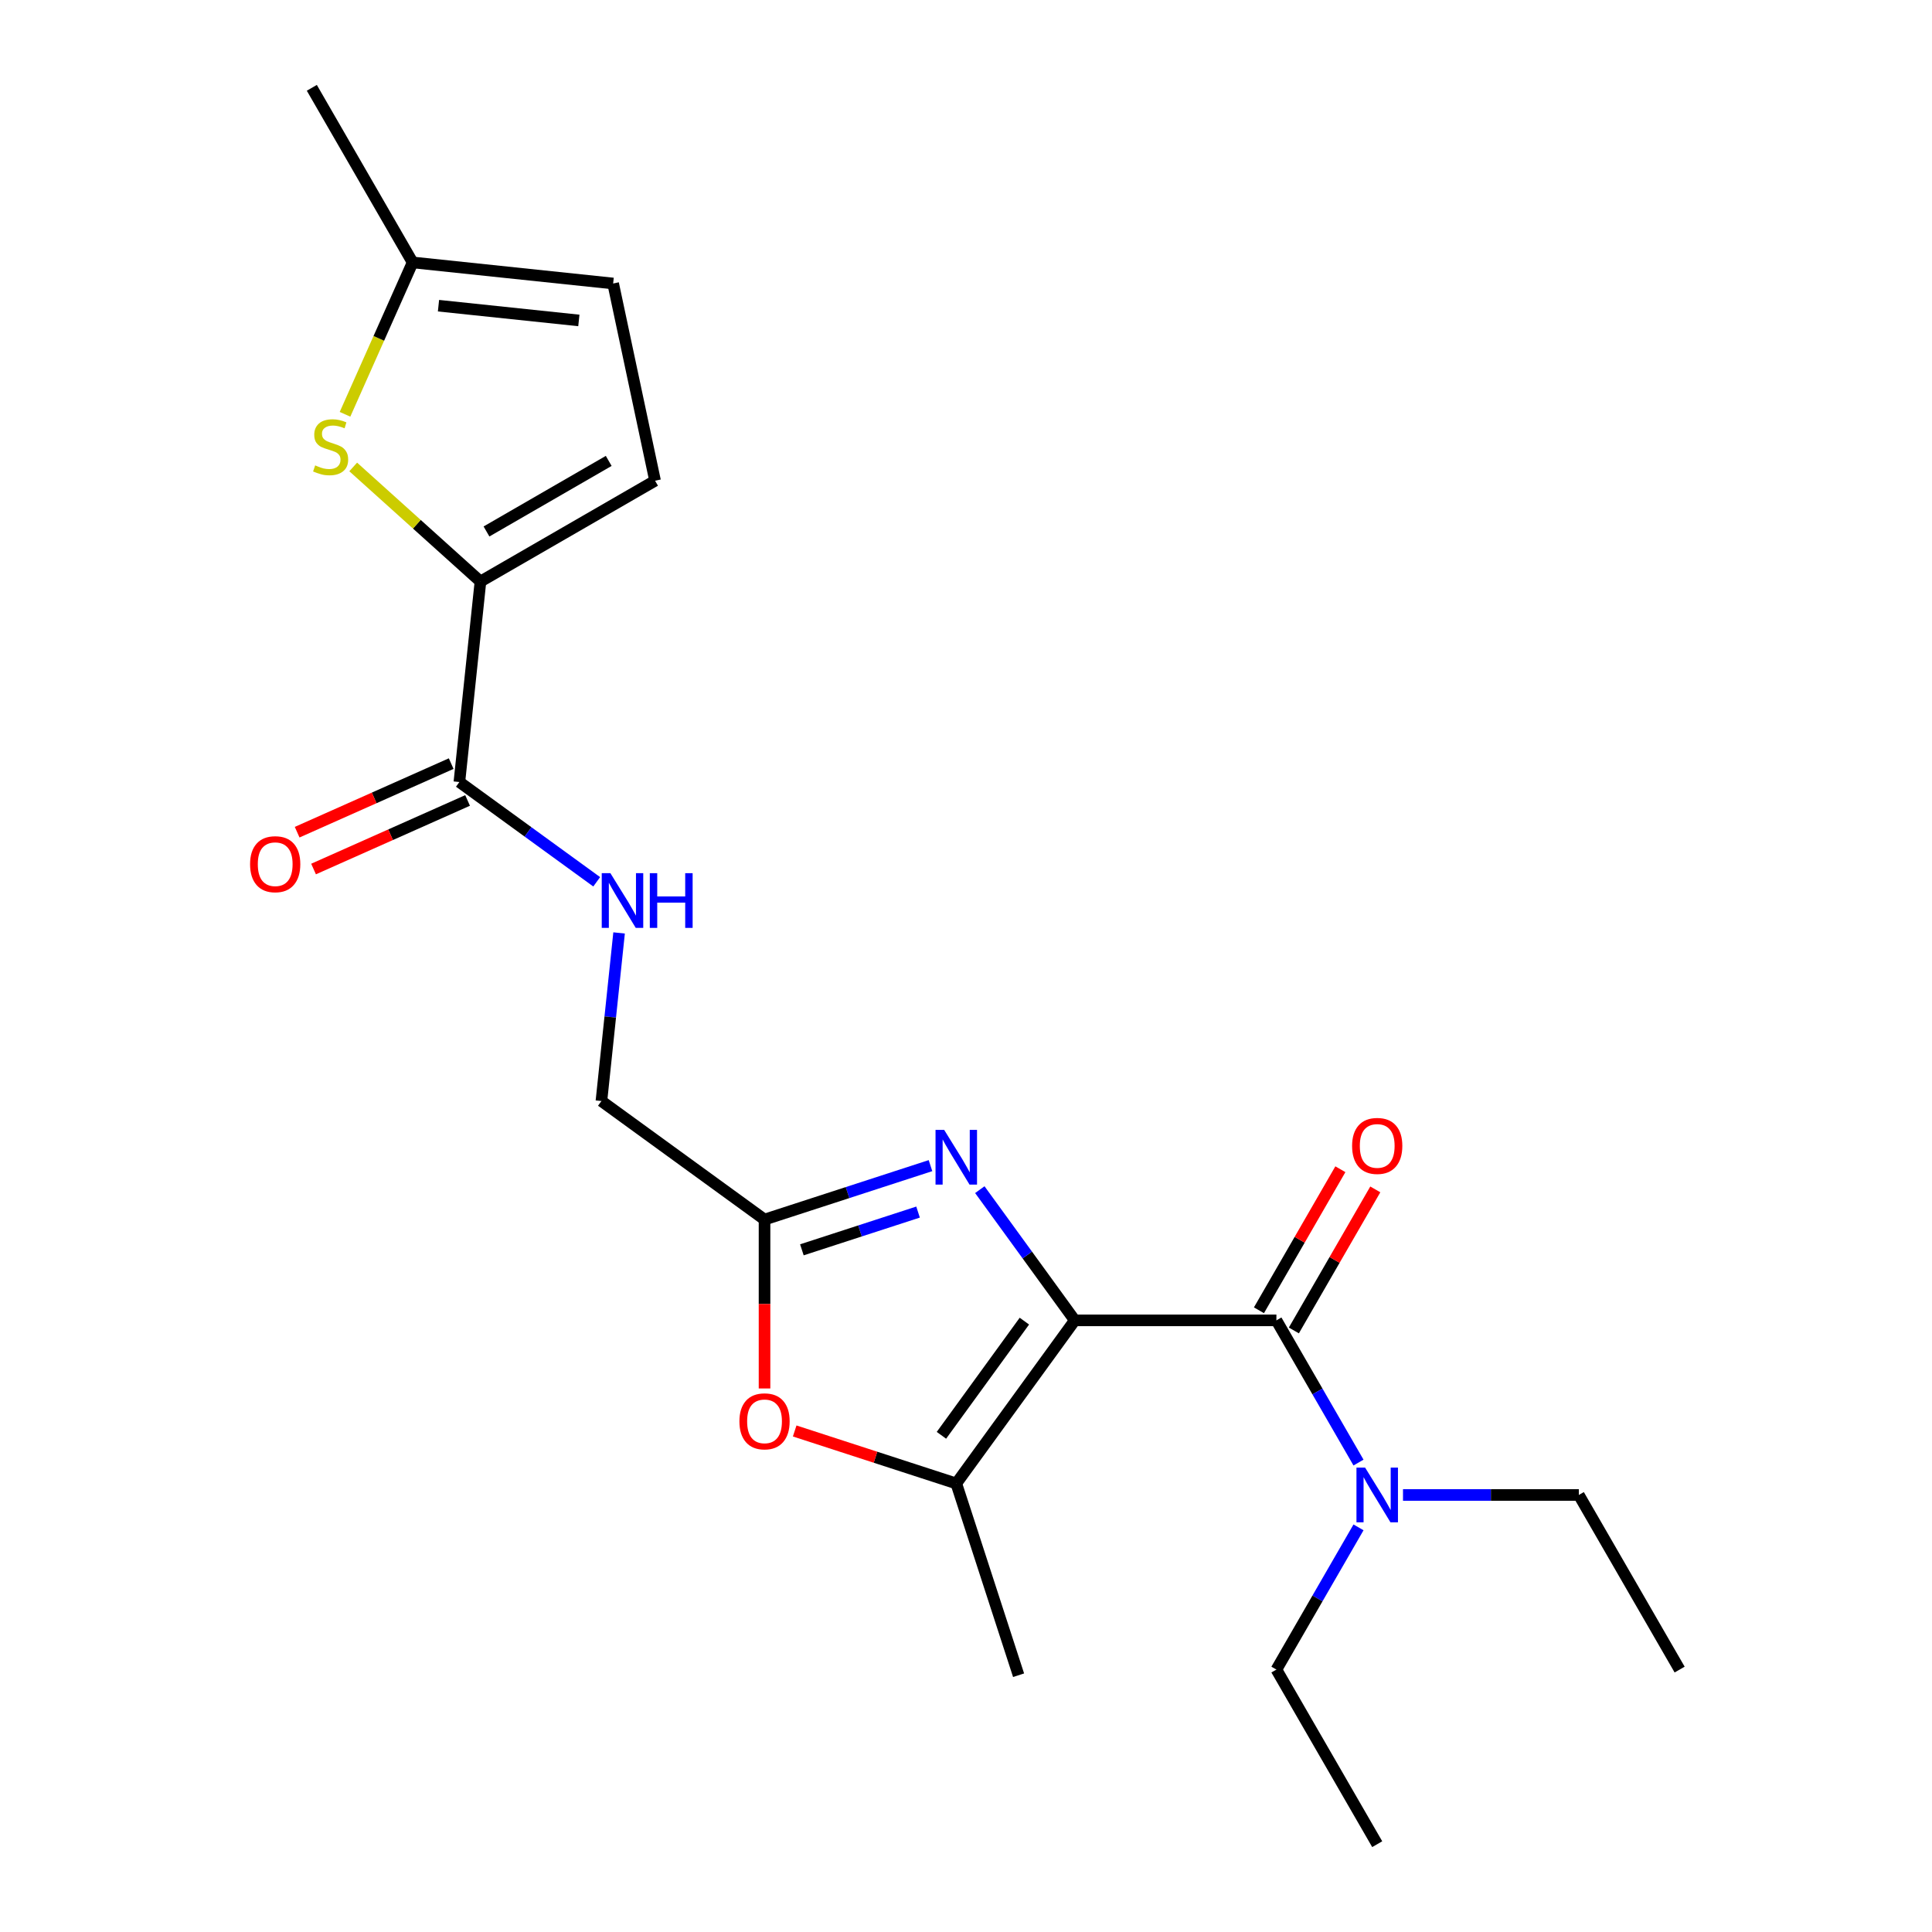 <?xml version='1.0' encoding='iso-8859-1'?>
<svg version='1.1' baseProfile='full'
              xmlns='http://www.w3.org/2000/svg'
                      xmlns:rdkit='http://www.rdkit.org/xml'
                      xmlns:xlink='http://www.w3.org/1999/xlink'
                  xml:space='preserve'
width='1000px' height='1000px' viewBox='0 0 1000 1000'>
<!-- END OF HEADER -->
<rect style='opacity:1.0;fill:#FFFFFF;stroke:none' width='1000' height='1000' x='0' y='0'> </rect>
<path class='bond-0' d='M 556.308,683.419 L 531.73,649.59' style='fill:none;fill-rule:evenodd;stroke:#000000;stroke-width:6px;stroke-linecap:butt;stroke-linejoin:miter;stroke-opacity:1' />
<path class='bond-0' d='M 531.73,649.59 L 507.152,615.762' style='fill:none;fill-rule:evenodd;stroke:#0000FF;stroke-width:6px;stroke-linecap:butt;stroke-linejoin:miter;stroke-opacity:1' />
<path class='bond-1' d='M 556.308,683.419 L 660.664,683.419' style='fill:none;fill-rule:evenodd;stroke:#000000;stroke-width:6px;stroke-linecap:butt;stroke-linejoin:miter;stroke-opacity:1' />
<path class='bond-2' d='M 556.308,683.419 L 494.968,767.845' style='fill:none;fill-rule:evenodd;stroke:#000000;stroke-width:6px;stroke-linecap:butt;stroke-linejoin:miter;stroke-opacity:1' />
<path class='bond-2' d='M 530.222,683.815 L 487.284,742.914' style='fill:none;fill-rule:evenodd;stroke:#000000;stroke-width:6px;stroke-linecap:butt;stroke-linejoin:miter;stroke-opacity:1' />
<path class='bond-4' d='M 481.62,603.33 L 438.67,617.286' style='fill:none;fill-rule:evenodd;stroke:#0000FF;stroke-width:6px;stroke-linecap:butt;stroke-linejoin:miter;stroke-opacity:1' />
<path class='bond-4' d='M 438.67,617.286 L 395.719,631.241' style='fill:none;fill-rule:evenodd;stroke:#000000;stroke-width:6px;stroke-linecap:butt;stroke-linejoin:miter;stroke-opacity:1' />
<path class='bond-4' d='M 475.184,627.367 L 445.119,637.135' style='fill:none;fill-rule:evenodd;stroke:#0000FF;stroke-width:6px;stroke-linecap:butt;stroke-linejoin:miter;stroke-opacity:1' />
<path class='bond-4' d='M 445.119,637.135 L 415.054,646.904' style='fill:none;fill-rule:evenodd;stroke:#000000;stroke-width:6px;stroke-linecap:butt;stroke-linejoin:miter;stroke-opacity:1' />
<path class='bond-12' d='M 660.664,683.419 L 681.913,720.222' style='fill:none;fill-rule:evenodd;stroke:#000000;stroke-width:6px;stroke-linecap:butt;stroke-linejoin:miter;stroke-opacity:1' />
<path class='bond-12' d='M 681.913,720.222 L 703.161,757.026' style='fill:none;fill-rule:evenodd;stroke:#0000FF;stroke-width:6px;stroke-linecap:butt;stroke-linejoin:miter;stroke-opacity:1' />
<path class='bond-13' d='M 669.702,688.637 L 690.777,652.134' style='fill:none;fill-rule:evenodd;stroke:#000000;stroke-width:6px;stroke-linecap:butt;stroke-linejoin:miter;stroke-opacity:1' />
<path class='bond-13' d='M 690.777,652.134 L 711.852,615.63' style='fill:none;fill-rule:evenodd;stroke:#FF0000;stroke-width:6px;stroke-linecap:butt;stroke-linejoin:miter;stroke-opacity:1' />
<path class='bond-13' d='M 651.627,678.201 L 672.702,641.698' style='fill:none;fill-rule:evenodd;stroke:#000000;stroke-width:6px;stroke-linecap:butt;stroke-linejoin:miter;stroke-opacity:1' />
<path class='bond-13' d='M 672.702,641.698 L 693.777,605.195' style='fill:none;fill-rule:evenodd;stroke:#FF0000;stroke-width:6px;stroke-linecap:butt;stroke-linejoin:miter;stroke-opacity:1' />
<path class='bond-6' d='M 494.968,767.845 L 453.148,754.257' style='fill:none;fill-rule:evenodd;stroke:#000000;stroke-width:6px;stroke-linecap:butt;stroke-linejoin:miter;stroke-opacity:1' />
<path class='bond-6' d='M 453.148,754.257 L 411.328,740.669' style='fill:none;fill-rule:evenodd;stroke:#FF0000;stroke-width:6px;stroke-linecap:butt;stroke-linejoin:miter;stroke-opacity:1' />
<path class='bond-16' d='M 494.968,767.845 L 527.216,867.094' style='fill:none;fill-rule:evenodd;stroke:#000000;stroke-width:6px;stroke-linecap:butt;stroke-linejoin:miter;stroke-opacity:1' />
<path class='bond-3' d='M 248.683,300.993 L 237.775,404.777' style='fill:none;fill-rule:evenodd;stroke:#000000;stroke-width:6px;stroke-linecap:butt;stroke-linejoin:miter;stroke-opacity:1' />
<path class='bond-5' d='M 248.683,300.993 L 215.752,271.341' style='fill:none;fill-rule:evenodd;stroke:#000000;stroke-width:6px;stroke-linecap:butt;stroke-linejoin:miter;stroke-opacity:1' />
<path class='bond-5' d='M 215.752,271.341 L 182.82,241.689' style='fill:none;fill-rule:evenodd;stroke:#CCCC00;stroke-width:6px;stroke-linecap:butt;stroke-linejoin:miter;stroke-opacity:1' />
<path class='bond-8' d='M 248.683,300.993 L 339.059,248.814' style='fill:none;fill-rule:evenodd;stroke:#000000;stroke-width:6px;stroke-linecap:butt;stroke-linejoin:miter;stroke-opacity:1' />
<path class='bond-8' d='M 251.804,275.091 L 315.067,238.566' style='fill:none;fill-rule:evenodd;stroke:#000000;stroke-width:6px;stroke-linecap:butt;stroke-linejoin:miter;stroke-opacity:1' />
<path class='bond-15' d='M 395.719,631.241 L 311.293,569.902' style='fill:none;fill-rule:evenodd;stroke:#000000;stroke-width:6px;stroke-linecap:butt;stroke-linejoin:miter;stroke-opacity:1' />
<path class='bond-22' d='M 395.719,631.241 L 395.719,674.955' style='fill:none;fill-rule:evenodd;stroke:#000000;stroke-width:6px;stroke-linecap:butt;stroke-linejoin:miter;stroke-opacity:1' />
<path class='bond-22' d='M 395.719,674.955 L 395.719,718.669' style='fill:none;fill-rule:evenodd;stroke:#FF0000;stroke-width:6px;stroke-linecap:butt;stroke-linejoin:miter;stroke-opacity:1' />
<path class='bond-9' d='M 178.58,214.436 L 196.078,175.133' style='fill:none;fill-rule:evenodd;stroke:#CCCC00;stroke-width:6px;stroke-linecap:butt;stroke-linejoin:miter;stroke-opacity:1' />
<path class='bond-9' d='M 196.078,175.133 L 213.577,135.83' style='fill:none;fill-rule:evenodd;stroke:#000000;stroke-width:6px;stroke-linecap:butt;stroke-linejoin:miter;stroke-opacity:1' />
<path class='bond-7' d='M 237.775,404.777 L 273.314,430.598' style='fill:none;fill-rule:evenodd;stroke:#000000;stroke-width:6px;stroke-linecap:butt;stroke-linejoin:miter;stroke-opacity:1' />
<path class='bond-7' d='M 273.314,430.598 L 308.853,456.418' style='fill:none;fill-rule:evenodd;stroke:#0000FF;stroke-width:6px;stroke-linecap:butt;stroke-linejoin:miter;stroke-opacity:1' />
<path class='bond-14' d='M 233.531,395.244 L 193.668,412.992' style='fill:none;fill-rule:evenodd;stroke:#000000;stroke-width:6px;stroke-linecap:butt;stroke-linejoin:miter;stroke-opacity:1' />
<path class='bond-14' d='M 193.668,412.992 L 153.805,430.74' style='fill:none;fill-rule:evenodd;stroke:#FF0000;stroke-width:6px;stroke-linecap:butt;stroke-linejoin:miter;stroke-opacity:1' />
<path class='bond-14' d='M 242.02,414.311 L 202.157,432.059' style='fill:none;fill-rule:evenodd;stroke:#000000;stroke-width:6px;stroke-linecap:butt;stroke-linejoin:miter;stroke-opacity:1' />
<path class='bond-14' d='M 202.157,432.059 L 162.294,449.807' style='fill:none;fill-rule:evenodd;stroke:#FF0000;stroke-width:6px;stroke-linecap:butt;stroke-linejoin:miter;stroke-opacity:1' />
<path class='bond-11' d='M 339.059,248.814 L 317.362,146.738' style='fill:none;fill-rule:evenodd;stroke:#000000;stroke-width:6px;stroke-linecap:butt;stroke-linejoin:miter;stroke-opacity:1' />
<path class='bond-19' d='M 213.577,135.83 L 161.399,45.455' style='fill:none;fill-rule:evenodd;stroke:#000000;stroke-width:6px;stroke-linecap:butt;stroke-linejoin:miter;stroke-opacity:1' />
<path class='bond-23' d='M 213.577,135.83 L 317.362,146.738' style='fill:none;fill-rule:evenodd;stroke:#000000;stroke-width:6px;stroke-linecap:butt;stroke-linejoin:miter;stroke-opacity:1' />
<path class='bond-23' d='M 226.963,158.223 L 299.613,165.859' style='fill:none;fill-rule:evenodd;stroke:#000000;stroke-width:6px;stroke-linecap:butt;stroke-linejoin:miter;stroke-opacity:1' />
<path class='bond-10' d='M 320.439,482.886 L 315.866,526.394' style='fill:none;fill-rule:evenodd;stroke:#0000FF;stroke-width:6px;stroke-linecap:butt;stroke-linejoin:miter;stroke-opacity:1' />
<path class='bond-10' d='M 315.866,526.394 L 311.293,569.902' style='fill:none;fill-rule:evenodd;stroke:#000000;stroke-width:6px;stroke-linecap:butt;stroke-linejoin:miter;stroke-opacity:1' />
<path class='bond-17' d='M 726.191,773.795 L 771.695,773.795' style='fill:none;fill-rule:evenodd;stroke:#0000FF;stroke-width:6px;stroke-linecap:butt;stroke-linejoin:miter;stroke-opacity:1' />
<path class='bond-17' d='M 771.695,773.795 L 817.199,773.795' style='fill:none;fill-rule:evenodd;stroke:#000000;stroke-width:6px;stroke-linecap:butt;stroke-linejoin:miter;stroke-opacity:1' />
<path class='bond-18' d='M 703.161,790.564 L 681.913,827.367' style='fill:none;fill-rule:evenodd;stroke:#0000FF;stroke-width:6px;stroke-linecap:butt;stroke-linejoin:miter;stroke-opacity:1' />
<path class='bond-18' d='M 681.913,827.367 L 660.664,864.17' style='fill:none;fill-rule:evenodd;stroke:#000000;stroke-width:6px;stroke-linecap:butt;stroke-linejoin:miter;stroke-opacity:1' />
<path class='bond-21' d='M 817.199,773.795 L 869.377,864.17' style='fill:none;fill-rule:evenodd;stroke:#000000;stroke-width:6px;stroke-linecap:butt;stroke-linejoin:miter;stroke-opacity:1' />
<path class='bond-20' d='M 660.664,864.17 L 712.843,954.545' style='fill:none;fill-rule:evenodd;stroke:#000000;stroke-width:6px;stroke-linecap:butt;stroke-linejoin:miter;stroke-opacity:1' />
<path  class='atom-1' d='M 488.708 584.833
L 497.988 599.833
Q 498.908 601.313, 500.388 603.993
Q 501.868 606.673, 501.948 606.833
L 501.948 584.833
L 505.708 584.833
L 505.708 613.153
L 501.828 613.153
L 491.868 596.753
Q 490.708 594.833, 489.468 592.633
Q 488.268 590.433, 487.908 589.753
L 487.908 613.153
L 484.228 613.153
L 484.228 584.833
L 488.708 584.833
' fill='#0000FF'/>
<path  class='atom-6' d='M 163.131 240.884
Q 163.451 241.004, 164.771 241.564
Q 166.091 242.124, 167.531 242.484
Q 169.011 242.804, 170.451 242.804
Q 173.131 242.804, 174.691 241.524
Q 176.251 240.204, 176.251 237.924
Q 176.251 236.364, 175.451 235.404
Q 174.691 234.444, 173.491 233.924
Q 172.291 233.404, 170.291 232.804
Q 167.771 232.044, 166.251 231.324
Q 164.771 230.604, 163.691 229.084
Q 162.651 227.564, 162.651 225.004
Q 162.651 221.444, 165.051 219.244
Q 167.491 217.044, 172.291 217.044
Q 175.571 217.044, 179.291 218.604
L 178.371 221.684
Q 174.971 220.284, 172.411 220.284
Q 169.651 220.284, 168.131 221.444
Q 166.611 222.564, 166.651 224.524
Q 166.651 226.044, 167.411 226.964
Q 168.211 227.884, 169.331 228.404
Q 170.491 228.924, 172.411 229.524
Q 174.971 230.324, 176.491 231.124
Q 178.011 231.924, 179.091 233.564
Q 180.211 235.164, 180.211 237.924
Q 180.211 241.844, 177.571 243.964
Q 174.971 246.044, 170.611 246.044
Q 168.091 246.044, 166.171 245.484
Q 164.291 244.964, 162.051 244.044
L 163.131 240.884
' fill='#CCCC00'/>
<path  class='atom-7' d='M 382.719 735.677
Q 382.719 728.877, 386.079 725.077
Q 389.439 721.277, 395.719 721.277
Q 401.999 721.277, 405.359 725.077
Q 408.719 728.877, 408.719 735.677
Q 408.719 742.557, 405.319 746.477
Q 401.919 750.357, 395.719 750.357
Q 389.479 750.357, 386.079 746.477
Q 382.719 742.597, 382.719 735.677
M 395.719 747.157
Q 400.039 747.157, 402.359 744.277
Q 404.719 741.357, 404.719 735.677
Q 404.719 730.117, 402.359 727.317
Q 400.039 724.477, 395.719 724.477
Q 391.399 724.477, 389.039 727.277
Q 386.719 730.077, 386.719 735.677
Q 386.719 741.397, 389.039 744.277
Q 391.399 747.157, 395.719 747.157
' fill='#FF0000'/>
<path  class='atom-11' d='M 315.941 451.957
L 325.221 466.957
Q 326.141 468.437, 327.621 471.117
Q 329.101 473.797, 329.181 473.957
L 329.181 451.957
L 332.941 451.957
L 332.941 480.277
L 329.061 480.277
L 319.101 463.877
Q 317.941 461.957, 316.701 459.757
Q 315.501 457.557, 315.141 456.877
L 315.141 480.277
L 311.461 480.277
L 311.461 451.957
L 315.941 451.957
' fill='#0000FF'/>
<path  class='atom-11' d='M 336.341 451.957
L 340.181 451.957
L 340.181 463.997
L 354.661 463.997
L 354.661 451.957
L 358.501 451.957
L 358.501 480.277
L 354.661 480.277
L 354.661 467.197
L 340.181 467.197
L 340.181 480.277
L 336.341 480.277
L 336.341 451.957
' fill='#0000FF'/>
<path  class='atom-13' d='M 706.583 759.635
L 715.863 774.635
Q 716.783 776.115, 718.263 778.795
Q 719.743 781.475, 719.823 781.635
L 719.823 759.635
L 723.583 759.635
L 723.583 787.955
L 719.703 787.955
L 709.743 771.555
Q 708.583 769.635, 707.343 767.435
Q 706.143 765.235, 705.783 764.555
L 705.783 787.955
L 702.103 787.955
L 702.103 759.635
L 706.583 759.635
' fill='#0000FF'/>
<path  class='atom-14' d='M 699.843 593.124
Q 699.843 586.324, 703.203 582.524
Q 706.563 578.724, 712.843 578.724
Q 719.123 578.724, 722.483 582.524
Q 725.843 586.324, 725.843 593.124
Q 725.843 600.004, 722.443 603.924
Q 719.043 607.804, 712.843 607.804
Q 706.603 607.804, 703.203 603.924
Q 699.843 600.044, 699.843 593.124
M 712.843 604.604
Q 717.163 604.604, 719.483 601.724
Q 721.843 598.804, 721.843 593.124
Q 721.843 587.564, 719.483 584.764
Q 717.163 581.924, 712.843 581.924
Q 708.523 581.924, 706.163 584.724
Q 703.843 587.524, 703.843 593.124
Q 703.843 598.844, 706.163 601.724
Q 708.523 604.604, 712.843 604.604
' fill='#FF0000'/>
<path  class='atom-15' d='M 129.441 447.303
Q 129.441 440.503, 132.801 436.703
Q 136.161 432.903, 142.441 432.903
Q 148.721 432.903, 152.081 436.703
Q 155.441 440.503, 155.441 447.303
Q 155.441 454.183, 152.041 458.103
Q 148.641 461.983, 142.441 461.983
Q 136.201 461.983, 132.801 458.103
Q 129.441 454.223, 129.441 447.303
M 142.441 458.783
Q 146.761 458.783, 149.081 455.903
Q 151.441 452.983, 151.441 447.303
Q 151.441 441.743, 149.081 438.943
Q 146.761 436.103, 142.441 436.103
Q 138.121 436.103, 135.761 438.903
Q 133.441 441.703, 133.441 447.303
Q 133.441 453.023, 135.761 455.903
Q 138.121 458.783, 142.441 458.783
' fill='#FF0000'/>
</svg>
